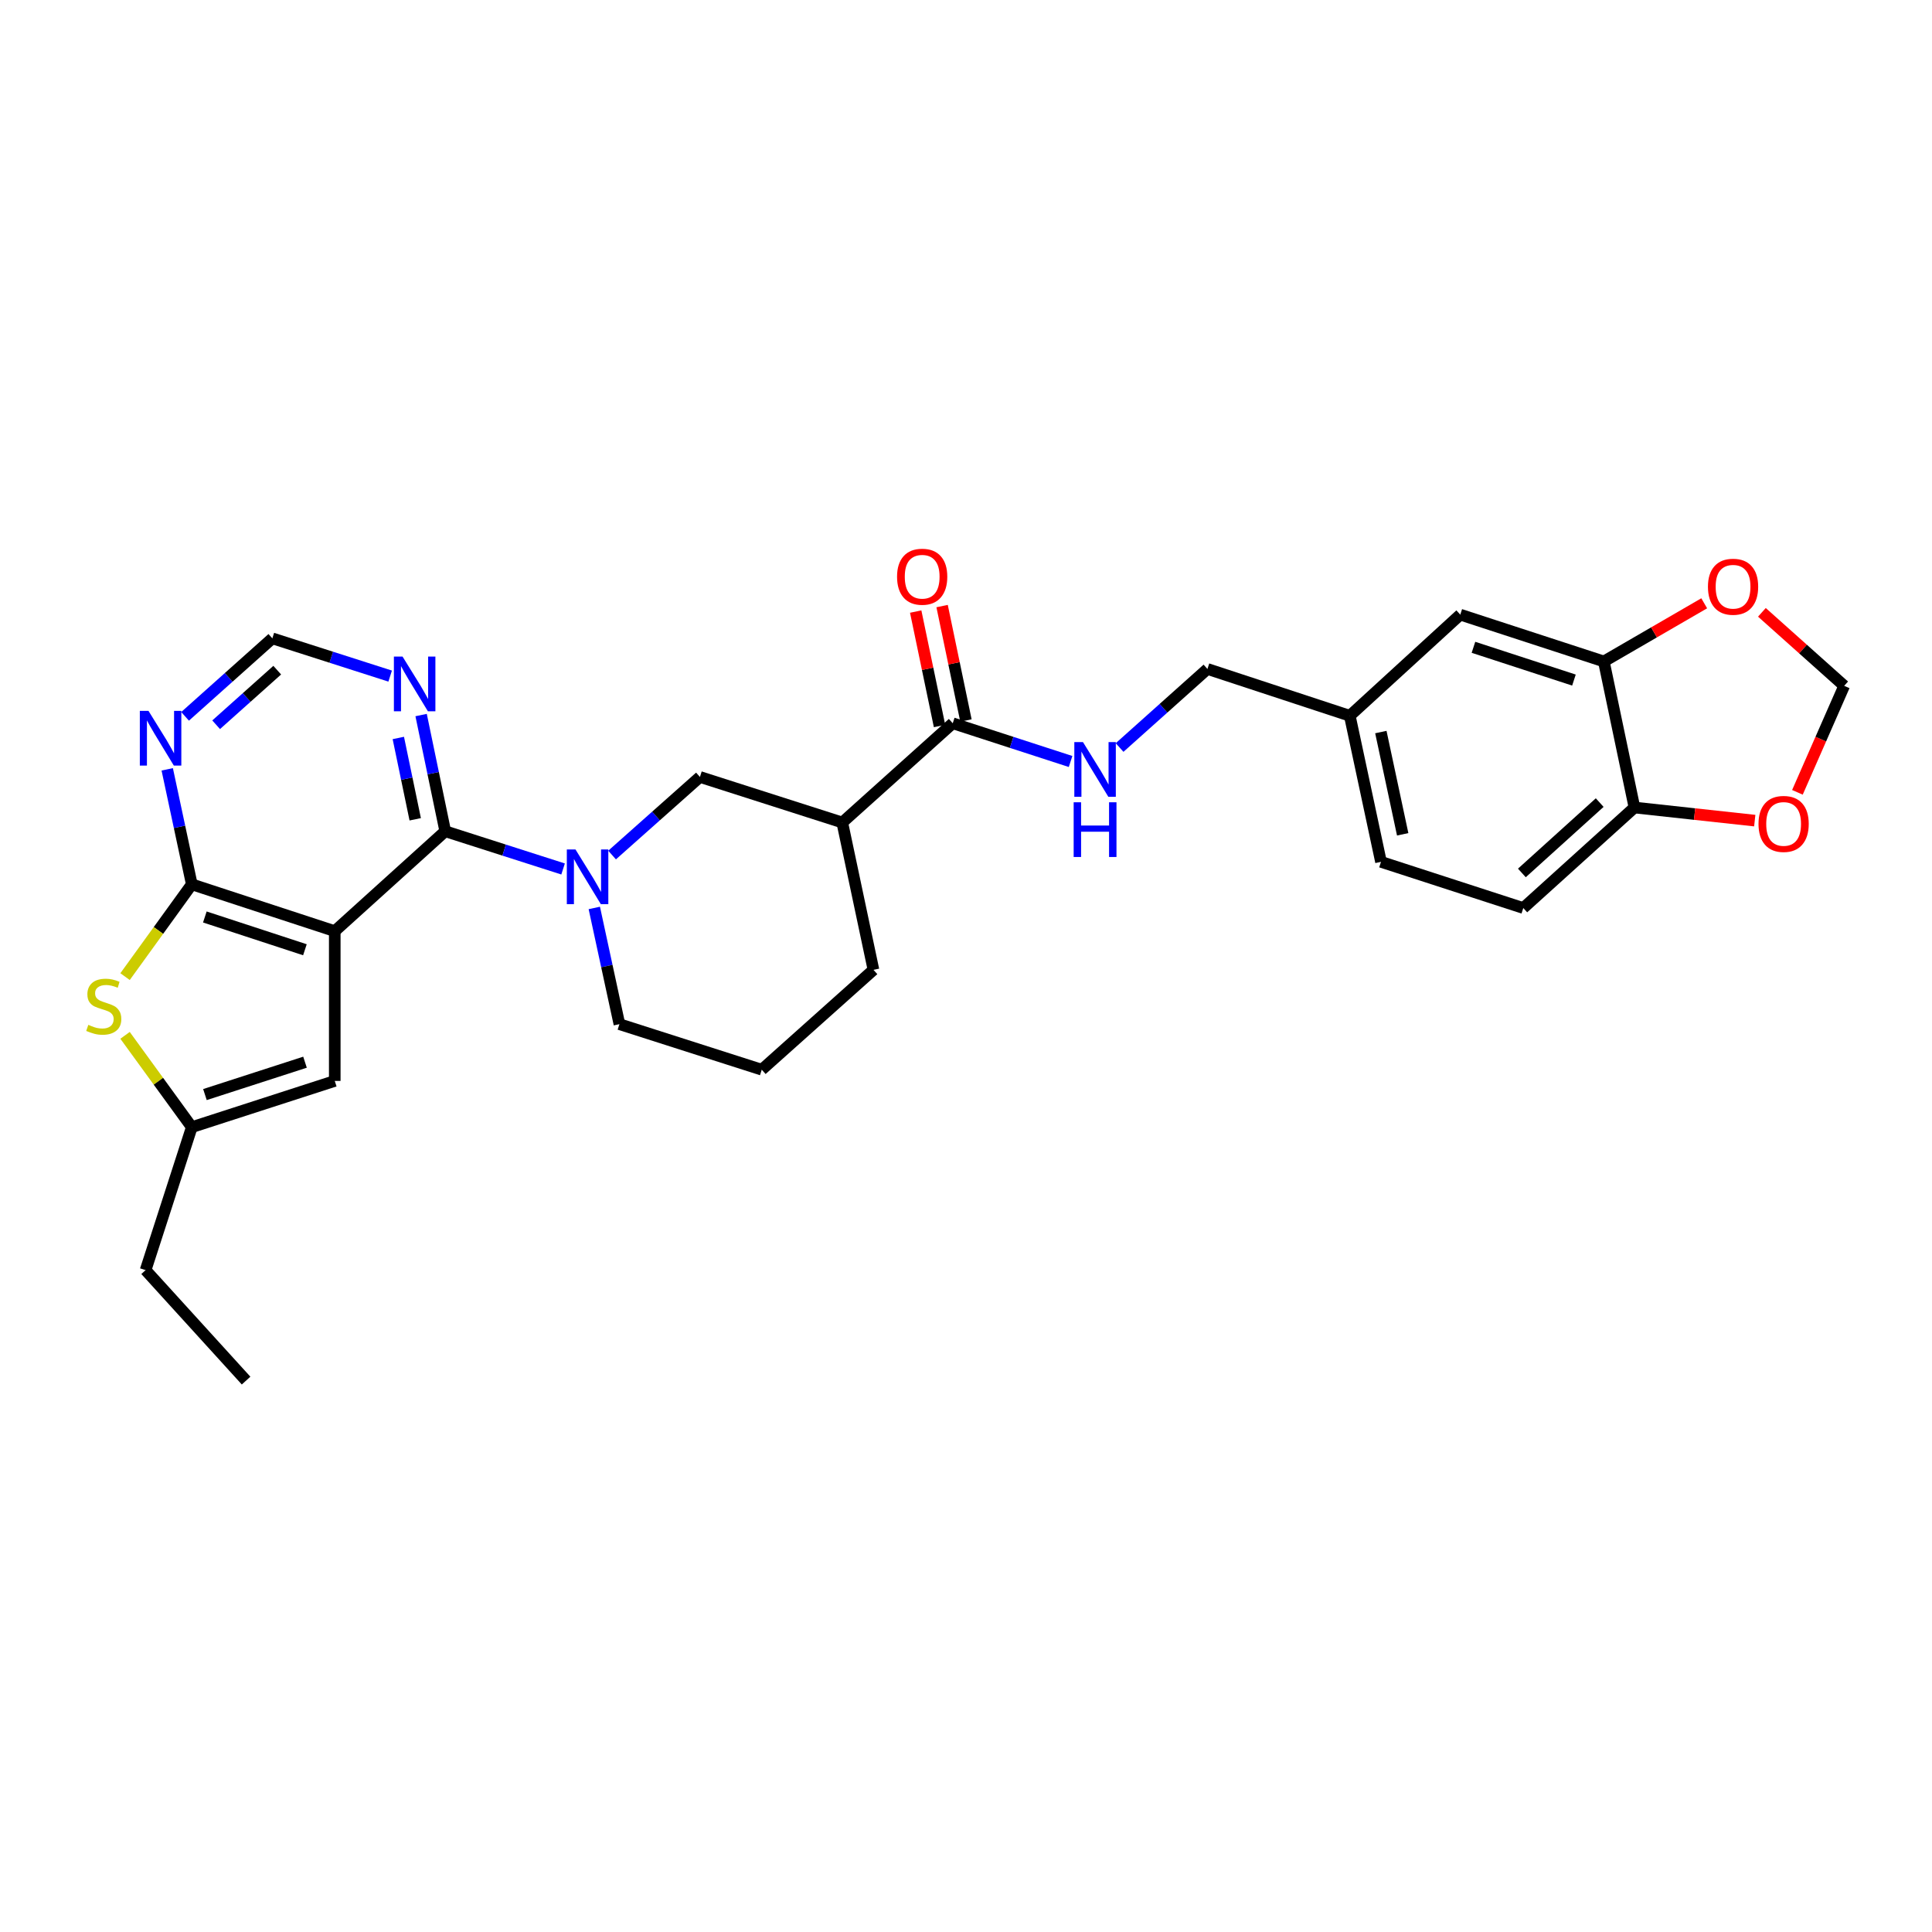 <?xml version='1.0' encoding='iso-8859-1'?>
<svg version='1.1' baseProfile='full'
              xmlns='http://www.w3.org/2000/svg'
                      xmlns:rdkit='http://www.rdkit.org/xml'
                      xmlns:xlink='http://www.w3.org/1999/xlink'
                  xml:space='preserve'
width='1000px' height='1000px' viewBox='0 0 1000 1000'>
<!-- END OF HEADER -->
<rect style='opacity:1.0;fill:#FFFFFF;stroke:none' width='1000' height='1000' x='0' y='0'> </rect>
<path class='bond-0' d='M 173.268,481.962 L 230.457,430.248' style='fill:none;fill-rule:evenodd;stroke:#000000;stroke-width:6px;stroke-linecap:butt;stroke-linejoin:miter;stroke-opacity:1' />
<path class='bond-1' d='M 173.268,481.962 L 99.272,457.726' style='fill:none;fill-rule:evenodd;stroke:#000000;stroke-width:6px;stroke-linecap:butt;stroke-linejoin:miter;stroke-opacity:1' />
<path class='bond-1' d='M 157.823,491.593 L 106.026,474.628' style='fill:none;fill-rule:evenodd;stroke:#000000;stroke-width:6px;stroke-linecap:butt;stroke-linejoin:miter;stroke-opacity:1' />
<path class='bond-4' d='M 173.268,481.962 L 173.268,559.487' style='fill:none;fill-rule:evenodd;stroke:#000000;stroke-width:6px;stroke-linecap:butt;stroke-linejoin:miter;stroke-opacity:1' />
<path class='bond-2' d='M 230.457,430.248 L 260.955,440.015' style='fill:none;fill-rule:evenodd;stroke:#000000;stroke-width:6px;stroke-linecap:butt;stroke-linejoin:miter;stroke-opacity:1' />
<path class='bond-2' d='M 260.955,440.015 L 291.453,449.782' style='fill:none;fill-rule:evenodd;stroke:#0000FF;stroke-width:6px;stroke-linecap:butt;stroke-linejoin:miter;stroke-opacity:1' />
<path class='bond-7' d='M 230.457,430.248 L 224.212,400.179' style='fill:none;fill-rule:evenodd;stroke:#000000;stroke-width:6px;stroke-linecap:butt;stroke-linejoin:miter;stroke-opacity:1' />
<path class='bond-7' d='M 224.212,400.179 L 217.966,370.11' style='fill:none;fill-rule:evenodd;stroke:#0000FF;stroke-width:6px;stroke-linecap:butt;stroke-linejoin:miter;stroke-opacity:1' />
<path class='bond-7' d='M 214.915,424.067 L 210.543,403.018' style='fill:none;fill-rule:evenodd;stroke:#000000;stroke-width:6px;stroke-linecap:butt;stroke-linejoin:miter;stroke-opacity:1' />
<path class='bond-7' d='M 210.543,403.018 L 206.171,381.97' style='fill:none;fill-rule:evenodd;stroke:#0000FF;stroke-width:6px;stroke-linecap:butt;stroke-linejoin:miter;stroke-opacity:1' />
<path class='bond-3' d='M 99.272,457.726 L 82.002,481.61' style='fill:none;fill-rule:evenodd;stroke:#000000;stroke-width:6px;stroke-linecap:butt;stroke-linejoin:miter;stroke-opacity:1' />
<path class='bond-3' d='M 82.002,481.61 L 64.732,505.494' style='fill:none;fill-rule:evenodd;stroke:#CCCC00;stroke-width:6px;stroke-linecap:butt;stroke-linejoin:miter;stroke-opacity:1' />
<path class='bond-8' d='M 99.272,457.726 L 92.914,427.964' style='fill:none;fill-rule:evenodd;stroke:#000000;stroke-width:6px;stroke-linecap:butt;stroke-linejoin:miter;stroke-opacity:1' />
<path class='bond-8' d='M 92.914,427.964 L 86.556,398.203' style='fill:none;fill-rule:evenodd;stroke:#0000FF;stroke-width:6px;stroke-linecap:butt;stroke-linejoin:miter;stroke-opacity:1' />
<path class='bond-10' d='M 316.812,442.566 L 339.549,422.358' style='fill:none;fill-rule:evenodd;stroke:#0000FF;stroke-width:6px;stroke-linecap:butt;stroke-linejoin:miter;stroke-opacity:1' />
<path class='bond-10' d='M 339.549,422.358 L 362.286,402.15' style='fill:none;fill-rule:evenodd;stroke:#000000;stroke-width:6px;stroke-linecap:butt;stroke-linejoin:miter;stroke-opacity:1' />
<path class='bond-23' d='M 307.609,469.951 L 314.108,500.026' style='fill:none;fill-rule:evenodd;stroke:#0000FF;stroke-width:6px;stroke-linecap:butt;stroke-linejoin:miter;stroke-opacity:1' />
<path class='bond-23' d='M 314.108,500.026 L 320.608,530.101' style='fill:none;fill-rule:evenodd;stroke:#000000;stroke-width:6px;stroke-linecap:butt;stroke-linejoin:miter;stroke-opacity:1' />
<path class='bond-29' d='M 64.726,535.896 L 81.999,559.658' style='fill:none;fill-rule:evenodd;stroke:#CCCC00;stroke-width:6px;stroke-linecap:butt;stroke-linejoin:miter;stroke-opacity:1' />
<path class='bond-29' d='M 81.999,559.658 L 99.272,583.42' style='fill:none;fill-rule:evenodd;stroke:#000000;stroke-width:6px;stroke-linecap:butt;stroke-linejoin:miter;stroke-opacity:1' />
<path class='bond-9' d='M 173.268,559.487 L 99.272,583.42' style='fill:none;fill-rule:evenodd;stroke:#000000;stroke-width:6px;stroke-linecap:butt;stroke-linejoin:miter;stroke-opacity:1' />
<path class='bond-9' d='M 157.872,549.794 L 106.075,566.548' style='fill:none;fill-rule:evenodd;stroke:#000000;stroke-width:6px;stroke-linecap:butt;stroke-linejoin:miter;stroke-opacity:1' />
<path class='bond-5' d='M 435.956,425.727 L 362.286,402.15' style='fill:none;fill-rule:evenodd;stroke:#000000;stroke-width:6px;stroke-linecap:butt;stroke-linejoin:miter;stroke-opacity:1' />
<path class='bond-6' d='M 435.956,425.727 L 493.137,374.354' style='fill:none;fill-rule:evenodd;stroke:#000000;stroke-width:6px;stroke-linecap:butt;stroke-linejoin:miter;stroke-opacity:1' />
<path class='bond-31' d='M 435.956,425.727 L 452.103,501.987' style='fill:none;fill-rule:evenodd;stroke:#000000;stroke-width:6px;stroke-linecap:butt;stroke-linejoin:miter;stroke-opacity:1' />
<path class='bond-12' d='M 493.137,374.354 L 523.634,384.252' style='fill:none;fill-rule:evenodd;stroke:#000000;stroke-width:6px;stroke-linecap:butt;stroke-linejoin:miter;stroke-opacity:1' />
<path class='bond-12' d='M 523.634,384.252 L 554.131,394.15' style='fill:none;fill-rule:evenodd;stroke:#0000FF;stroke-width:6px;stroke-linecap:butt;stroke-linejoin:miter;stroke-opacity:1' />
<path class='bond-19' d='M 499.971,372.93 L 493.8,343.316' style='fill:none;fill-rule:evenodd;stroke:#000000;stroke-width:6px;stroke-linecap:butt;stroke-linejoin:miter;stroke-opacity:1' />
<path class='bond-19' d='M 493.8,343.316 L 487.629,313.702' style='fill:none;fill-rule:evenodd;stroke:#FF0000;stroke-width:6px;stroke-linecap:butt;stroke-linejoin:miter;stroke-opacity:1' />
<path class='bond-19' d='M 486.304,375.778 L 480.133,346.164' style='fill:none;fill-rule:evenodd;stroke:#000000;stroke-width:6px;stroke-linecap:butt;stroke-linejoin:miter;stroke-opacity:1' />
<path class='bond-19' d='M 480.133,346.164 L 473.962,316.55' style='fill:none;fill-rule:evenodd;stroke:#FF0000;stroke-width:6px;stroke-linecap:butt;stroke-linejoin:miter;stroke-opacity:1' />
<path class='bond-30' d='M 201.947,349.944 L 171.456,340.178' style='fill:none;fill-rule:evenodd;stroke:#0000FF;stroke-width:6px;stroke-linecap:butt;stroke-linejoin:miter;stroke-opacity:1' />
<path class='bond-30' d='M 171.456,340.178 L 140.966,330.411' style='fill:none;fill-rule:evenodd;stroke:#000000;stroke-width:6px;stroke-linecap:butt;stroke-linejoin:miter;stroke-opacity:1' />
<path class='bond-13' d='M 95.797,370.778 L 118.382,350.595' style='fill:none;fill-rule:evenodd;stroke:#0000FF;stroke-width:6px;stroke-linecap:butt;stroke-linejoin:miter;stroke-opacity:1' />
<path class='bond-13' d='M 118.382,350.595 L 140.966,330.411' style='fill:none;fill-rule:evenodd;stroke:#000000;stroke-width:6px;stroke-linecap:butt;stroke-linejoin:miter;stroke-opacity:1' />
<path class='bond-13' d='M 111.875,375.132 L 127.684,361.004' style='fill:none;fill-rule:evenodd;stroke:#0000FF;stroke-width:6px;stroke-linecap:butt;stroke-linejoin:miter;stroke-opacity:1' />
<path class='bond-13' d='M 127.684,361.004 L 143.493,346.875' style='fill:none;fill-rule:evenodd;stroke:#000000;stroke-width:6px;stroke-linecap:butt;stroke-linejoin:miter;stroke-opacity:1' />
<path class='bond-26' d='M 99.272,583.42 L 75.362,657.416' style='fill:none;fill-rule:evenodd;stroke:#000000;stroke-width:6px;stroke-linecap:butt;stroke-linejoin:miter;stroke-opacity:1' />
<path class='bond-11' d='M 830.147,342.37 L 755.841,318.134' style='fill:none;fill-rule:evenodd;stroke:#000000;stroke-width:6px;stroke-linecap:butt;stroke-linejoin:miter;stroke-opacity:1' />
<path class='bond-11' d='M 814.672,352.007 L 762.658,335.042' style='fill:none;fill-rule:evenodd;stroke:#000000;stroke-width:6px;stroke-linecap:butt;stroke-linejoin:miter;stroke-opacity:1' />
<path class='bond-15' d='M 830.147,342.37 L 856.122,327.316' style='fill:none;fill-rule:evenodd;stroke:#000000;stroke-width:6px;stroke-linecap:butt;stroke-linejoin:miter;stroke-opacity:1' />
<path class='bond-15' d='M 856.122,327.316 L 882.098,312.262' style='fill:none;fill-rule:evenodd;stroke:#FF0000;stroke-width:6px;stroke-linecap:butt;stroke-linejoin:miter;stroke-opacity:1' />
<path class='bond-32' d='M 830.147,342.37 L 845.991,417.971' style='fill:none;fill-rule:evenodd;stroke:#000000;stroke-width:6px;stroke-linecap:butt;stroke-linejoin:miter;stroke-opacity:1' />
<path class='bond-22' d='M 579.498,386.914 L 602.232,366.581' style='fill:none;fill-rule:evenodd;stroke:#0000FF;stroke-width:6px;stroke-linecap:butt;stroke-linejoin:miter;stroke-opacity:1' />
<path class='bond-22' d='M 602.232,366.581 L 624.966,346.248' style='fill:none;fill-rule:evenodd;stroke:#000000;stroke-width:6px;stroke-linecap:butt;stroke-linejoin:miter;stroke-opacity:1' />
<path class='bond-14' d='M 845.991,417.971 L 788.453,469.995' style='fill:none;fill-rule:evenodd;stroke:#000000;stroke-width:6px;stroke-linecap:butt;stroke-linejoin:miter;stroke-opacity:1' />
<path class='bond-14' d='M 827.998,415.42 L 787.721,451.837' style='fill:none;fill-rule:evenodd;stroke:#000000;stroke-width:6px;stroke-linecap:butt;stroke-linejoin:miter;stroke-opacity:1' />
<path class='bond-16' d='M 845.991,417.971 L 877.124,421.361' style='fill:none;fill-rule:evenodd;stroke:#000000;stroke-width:6px;stroke-linecap:butt;stroke-linejoin:miter;stroke-opacity:1' />
<path class='bond-16' d='M 877.124,421.361 L 908.256,424.751' style='fill:none;fill-rule:evenodd;stroke:#FF0000;stroke-width:6px;stroke-linecap:butt;stroke-linejoin:miter;stroke-opacity:1' />
<path class='bond-17' d='M 911.958,316.944 L 933.252,335.966' style='fill:none;fill-rule:evenodd;stroke:#FF0000;stroke-width:6px;stroke-linecap:butt;stroke-linejoin:miter;stroke-opacity:1' />
<path class='bond-17' d='M 933.252,335.966 L 954.545,354.989' style='fill:none;fill-rule:evenodd;stroke:#000000;stroke-width:6px;stroke-linecap:butt;stroke-linejoin:miter;stroke-opacity:1' />
<path class='bond-33' d='M 930.342,410.109 L 942.443,382.549' style='fill:none;fill-rule:evenodd;stroke:#FF0000;stroke-width:6px;stroke-linecap:butt;stroke-linejoin:miter;stroke-opacity:1' />
<path class='bond-33' d='M 942.443,382.549 L 954.545,354.989' style='fill:none;fill-rule:evenodd;stroke:#000000;stroke-width:6px;stroke-linecap:butt;stroke-linejoin:miter;stroke-opacity:1' />
<path class='bond-18' d='M 755.841,318.134 L 698.651,370.484' style='fill:none;fill-rule:evenodd;stroke:#000000;stroke-width:6px;stroke-linecap:butt;stroke-linejoin:miter;stroke-opacity:1' />
<path class='bond-20' d='M 788.453,469.995 L 714.798,446.093' style='fill:none;fill-rule:evenodd;stroke:#000000;stroke-width:6px;stroke-linecap:butt;stroke-linejoin:miter;stroke-opacity:1' />
<path class='bond-21' d='M 698.651,370.484 L 624.966,346.248' style='fill:none;fill-rule:evenodd;stroke:#000000;stroke-width:6px;stroke-linecap:butt;stroke-linejoin:miter;stroke-opacity:1' />
<path class='bond-24' d='M 698.651,370.484 L 714.798,446.093' style='fill:none;fill-rule:evenodd;stroke:#000000;stroke-width:6px;stroke-linecap:butt;stroke-linejoin:miter;stroke-opacity:1' />
<path class='bond-24' d='M 714.726,378.91 L 726.028,431.836' style='fill:none;fill-rule:evenodd;stroke:#000000;stroke-width:6px;stroke-linecap:butt;stroke-linejoin:miter;stroke-opacity:1' />
<path class='bond-27' d='M 320.608,530.101 L 394.285,553.678' style='fill:none;fill-rule:evenodd;stroke:#000000;stroke-width:6px;stroke-linecap:butt;stroke-linejoin:miter;stroke-opacity:1' />
<path class='bond-25' d='M 452.103,501.987 L 394.285,553.678' style='fill:none;fill-rule:evenodd;stroke:#000000;stroke-width:6px;stroke-linecap:butt;stroke-linejoin:miter;stroke-opacity:1' />
<path class='bond-28' d='M 75.362,657.416 L 127.378,714.59' style='fill:none;fill-rule:evenodd;stroke:#000000;stroke-width:6px;stroke-linecap:butt;stroke-linejoin:miter;stroke-opacity:1' />
<path  class='atom-3' d='M 297.867 439.681
L 307.147 454.681
Q 308.067 456.161, 309.547 458.841
Q 311.027 461.521, 311.107 461.681
L 311.107 439.681
L 314.867 439.681
L 314.867 468.001
L 310.987 468.001
L 301.027 451.601
Q 299.867 449.681, 298.627 447.481
Q 297.427 445.281, 297.067 444.601
L 297.067 468.001
L 293.387 468.001
L 293.387 439.681
L 297.867 439.681
' fill='#0000FF'/>
<path  class='atom-4' d='M 45.708 530.46
Q 46.028 530.58, 47.348 531.14
Q 48.668 531.7, 50.108 532.06
Q 51.588 532.38, 53.028 532.38
Q 55.708 532.38, 57.268 531.1
Q 58.828 529.78, 58.828 527.5
Q 58.828 525.94, 58.028 524.98
Q 57.268 524.02, 56.068 523.5
Q 54.868 522.98, 52.868 522.38
Q 50.348 521.62, 48.828 520.9
Q 47.348 520.18, 46.268 518.66
Q 45.228 517.14, 45.228 514.58
Q 45.228 511.02, 47.628 508.82
Q 50.068 506.62, 54.868 506.62
Q 58.148 506.62, 61.868 508.18
L 60.948 511.26
Q 57.548 509.86, 54.988 509.86
Q 52.228 509.86, 50.708 511.02
Q 49.188 512.14, 49.228 514.1
Q 49.228 515.62, 49.988 516.54
Q 50.788 517.46, 51.908 517.98
Q 53.068 518.5, 54.988 519.1
Q 57.548 519.9, 59.068 520.7
Q 60.588 521.5, 61.668 523.14
Q 62.788 524.74, 62.788 527.5
Q 62.788 531.42, 60.148 533.54
Q 57.548 535.62, 53.188 535.62
Q 50.668 535.62, 48.748 535.06
Q 46.868 534.54, 44.628 533.62
L 45.708 530.46
' fill='#CCCC00'/>
<path  class='atom-8' d='M 208.36 339.844
L 217.64 354.844
Q 218.56 356.324, 220.04 359.004
Q 221.52 361.684, 221.6 361.844
L 221.6 339.844
L 225.36 339.844
L 225.36 368.164
L 221.48 368.164
L 211.52 351.764
Q 210.36 349.844, 209.12 347.644
Q 207.92 345.444, 207.56 344.764
L 207.56 368.164
L 203.88 368.164
L 203.88 339.844
L 208.36 339.844
' fill='#0000FF'/>
<path  class='atom-9' d='M 76.857 367.95
L 86.137 382.95
Q 87.057 384.43, 88.537 387.11
Q 90.017 389.79, 90.097 389.95
L 90.097 367.95
L 93.857 367.95
L 93.857 396.27
L 89.977 396.27
L 80.017 379.87
Q 78.857 377.95, 77.617 375.75
Q 76.417 373.55, 76.057 372.87
L 76.057 396.27
L 72.377 396.27
L 72.377 367.95
L 76.857 367.95
' fill='#0000FF'/>
<path  class='atom-13' d='M 560.547 384.104
L 569.827 399.104
Q 570.747 400.584, 572.227 403.264
Q 573.707 405.944, 573.787 406.104
L 573.787 384.104
L 577.547 384.104
L 577.547 412.424
L 573.667 412.424
L 563.707 396.024
Q 562.547 394.104, 561.307 391.904
Q 560.107 389.704, 559.747 389.024
L 559.747 412.424
L 556.067 412.424
L 556.067 384.104
L 560.547 384.104
' fill='#0000FF'/>
<path  class='atom-13' d='M 555.727 415.256
L 559.567 415.256
L 559.567 427.296
L 574.047 427.296
L 574.047 415.256
L 577.887 415.256
L 577.887 443.576
L 574.047 443.576
L 574.047 430.496
L 559.567 430.496
L 559.567 443.576
L 555.727 443.576
L 555.727 415.256
' fill='#0000FF'/>
<path  class='atom-16' d='M 884.03 303.688
Q 884.03 296.888, 887.39 293.088
Q 890.75 289.288, 897.03 289.288
Q 903.31 289.288, 906.67 293.088
Q 910.03 296.888, 910.03 303.688
Q 910.03 310.568, 906.63 314.488
Q 903.23 318.368, 897.03 318.368
Q 890.79 318.368, 887.39 314.488
Q 884.03 310.608, 884.03 303.688
M 897.03 315.168
Q 901.35 315.168, 903.67 312.288
Q 906.03 309.368, 906.03 303.688
Q 906.03 298.128, 903.67 295.328
Q 901.35 292.488, 897.03 292.488
Q 892.71 292.488, 890.35 295.288
Q 888.03 298.088, 888.03 303.688
Q 888.03 309.408, 890.35 312.288
Q 892.71 315.168, 897.03 315.168
' fill='#FF0000'/>
<path  class='atom-17' d='M 910.198 426.458
Q 910.198 419.658, 913.558 415.858
Q 916.918 412.058, 923.198 412.058
Q 929.478 412.058, 932.838 415.858
Q 936.198 419.658, 936.198 426.458
Q 936.198 433.338, 932.798 437.258
Q 929.398 441.138, 923.198 441.138
Q 916.958 441.138, 913.558 437.258
Q 910.198 433.378, 910.198 426.458
M 923.198 437.938
Q 927.518 437.938, 929.838 435.058
Q 932.198 432.138, 932.198 426.458
Q 932.198 420.898, 929.838 418.098
Q 927.518 415.258, 923.198 415.258
Q 918.878 415.258, 916.518 418.058
Q 914.198 420.858, 914.198 426.458
Q 914.198 432.178, 916.518 435.058
Q 918.878 437.938, 923.198 437.938
' fill='#FF0000'/>
<path  class='atom-20' d='M 464.316 298.507
Q 464.316 291.707, 467.676 287.907
Q 471.036 284.107, 477.316 284.107
Q 483.596 284.107, 486.956 287.907
Q 490.316 291.707, 490.316 298.507
Q 490.316 305.387, 486.916 309.307
Q 483.516 313.187, 477.316 313.187
Q 471.076 313.187, 467.676 309.307
Q 464.316 305.427, 464.316 298.507
M 477.316 309.987
Q 481.636 309.987, 483.956 307.107
Q 486.316 304.187, 486.316 298.507
Q 486.316 292.947, 483.956 290.147
Q 481.636 287.307, 477.316 287.307
Q 472.996 287.307, 470.636 290.107
Q 468.316 292.907, 468.316 298.507
Q 468.316 304.227, 470.636 307.107
Q 472.996 309.987, 477.316 309.987
' fill='#FF0000'/>
</svg>
